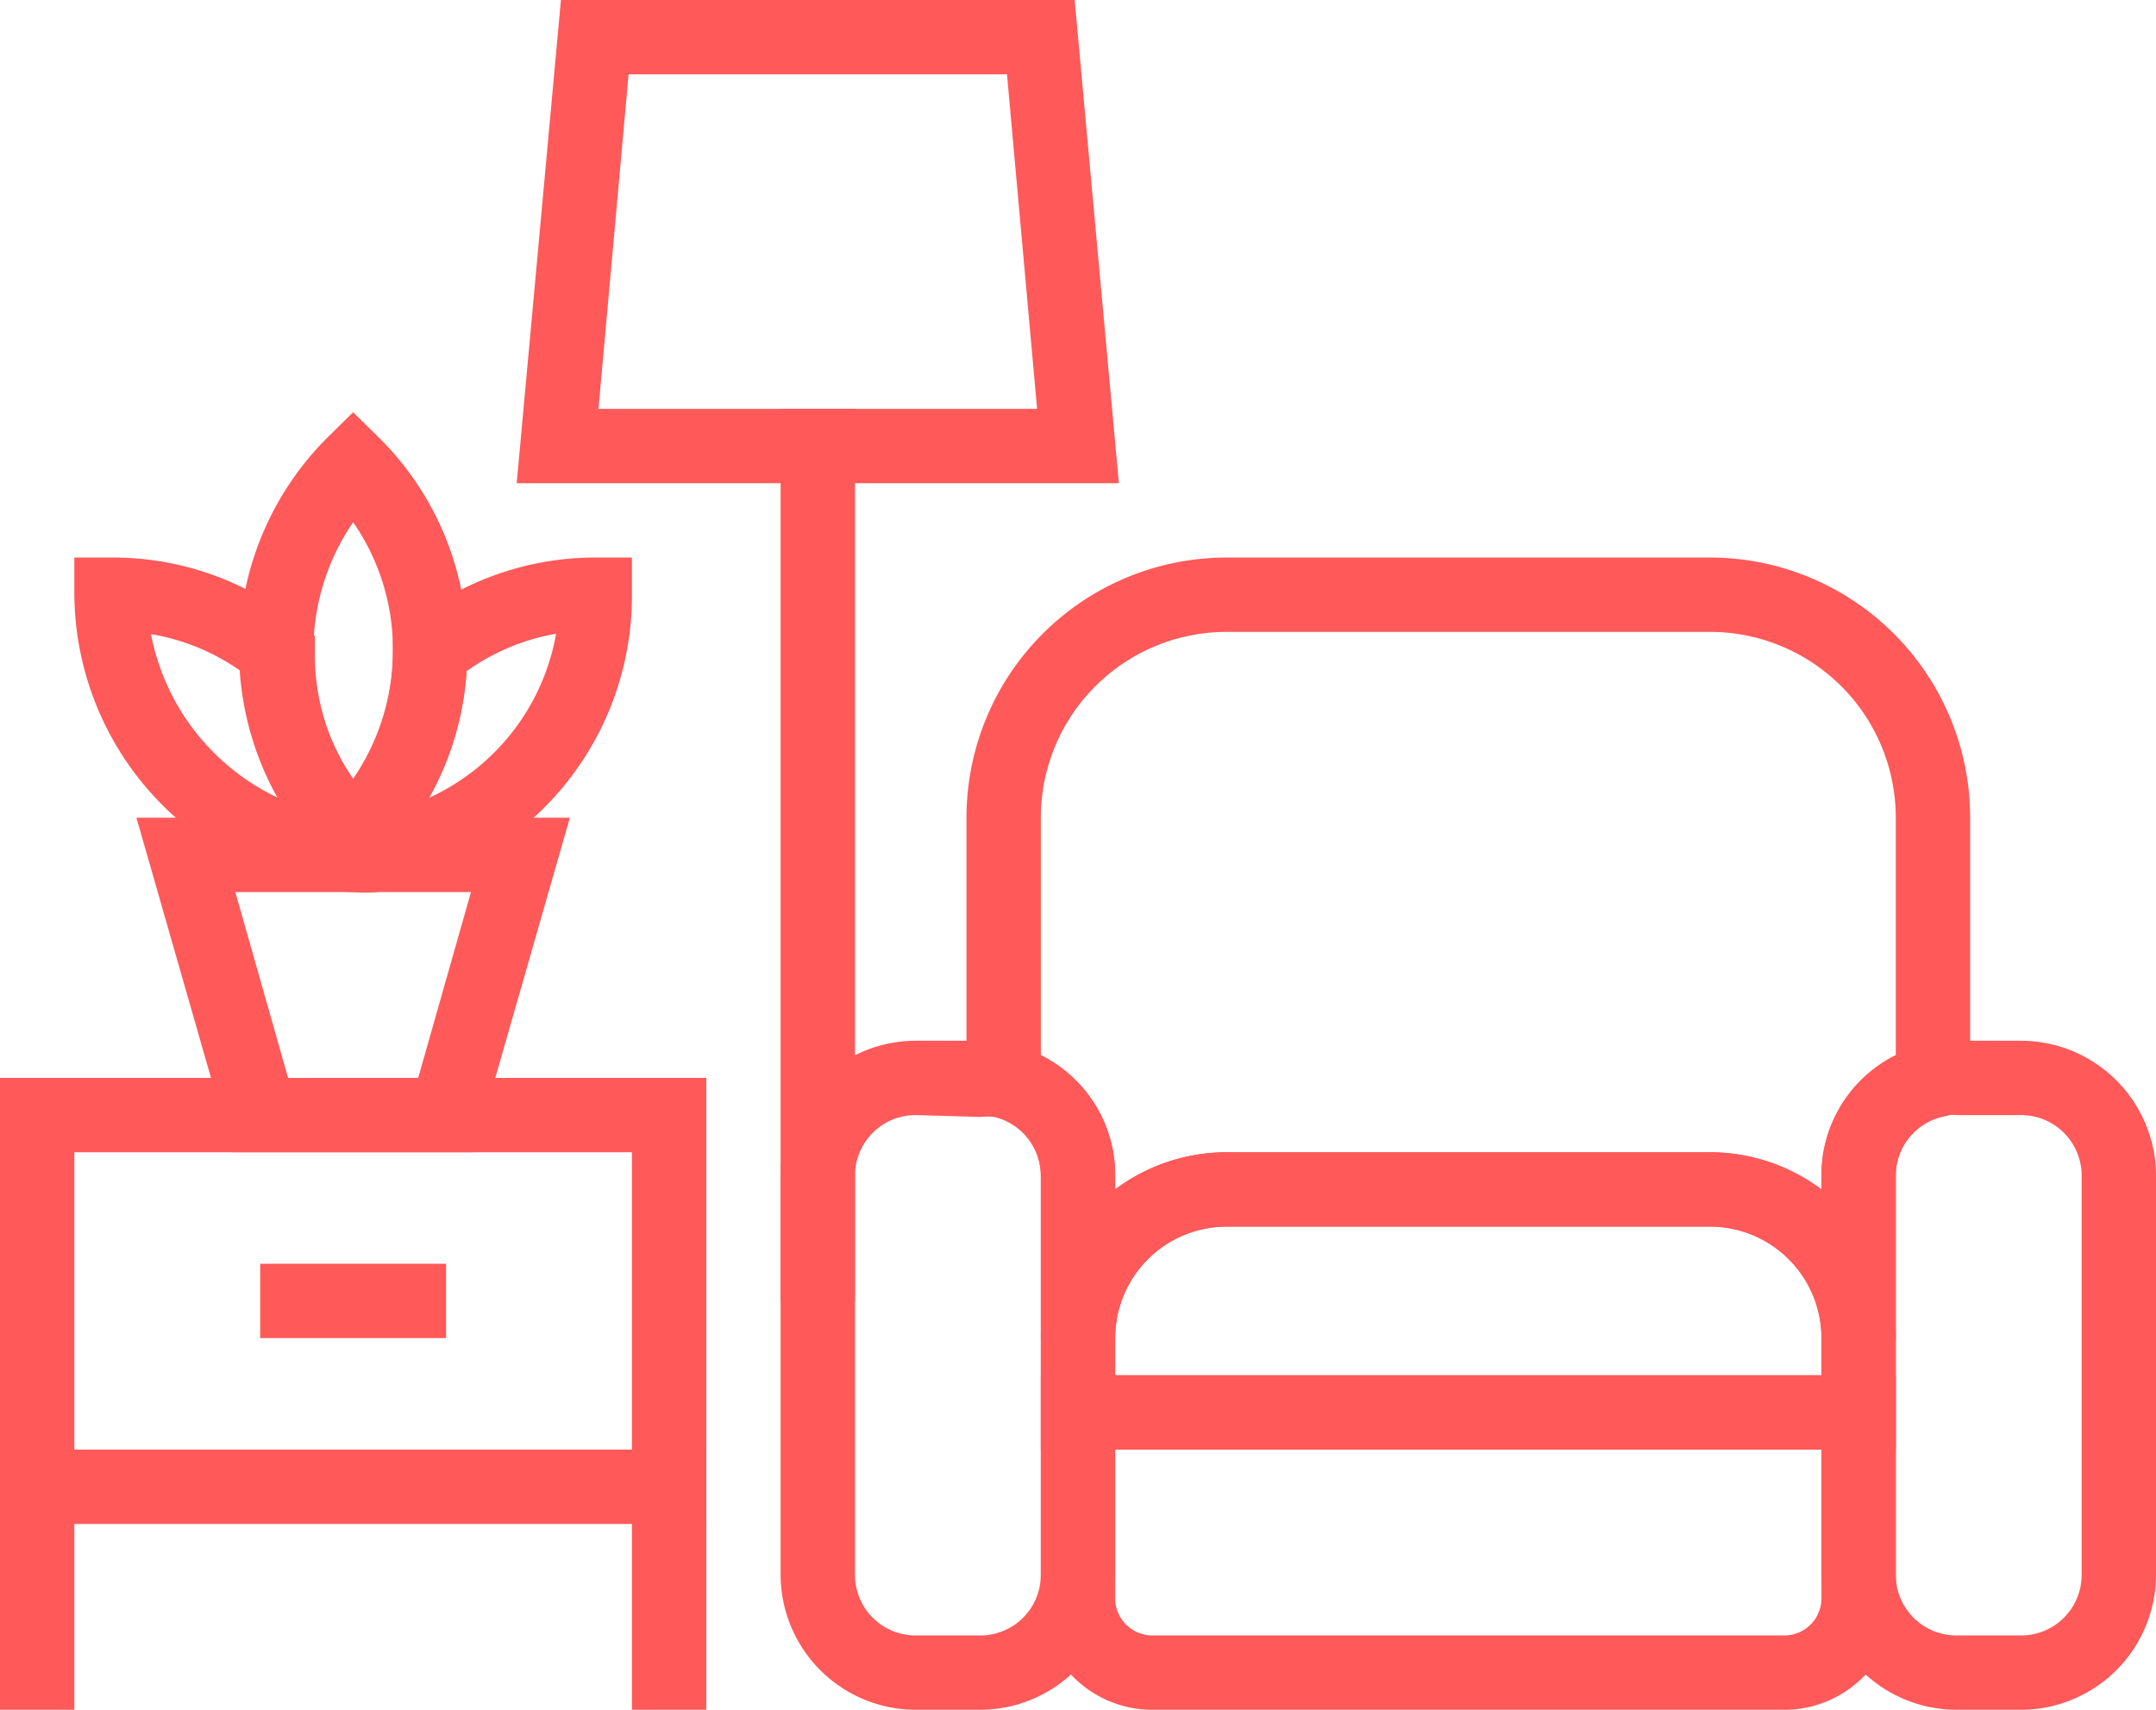 <svg xmlns="http://www.w3.org/2000/svg" width="58" height="46" viewBox="0 0 58 46"><defs><style>.a{fill:#ff5959;}</style></defs><g transform="translate(-3 -9)"><path class="a" d="M29.37,55H27.63A3.64,3.64,0,0,1,24,51.37V40.63A3.64,3.64,0,0,1,27.63,37h1.74a3.7,3.7,0,0,1,.87.11A3.61,3.61,0,0,1,33,40.63V51.37A3.64,3.64,0,0,1,29.37,55ZM27.63,39A1.63,1.63,0,0,0,26,40.63V51.37A1.63,1.63,0,0,0,27.63,53h1.74A1.63,1.63,0,0,0,31,51.37V40.63a1.63,1.63,0,0,0-1.24-1.58,1.81,1.81,0,0,0-.39,0Z"/><path class="a" d="M57.37,55H55.63A3.64,3.64,0,0,1,52,51.37V40.63a3.61,3.61,0,0,1,2.76-3.52,3.7,3.7,0,0,1,.87-.11h1.74A3.64,3.64,0,0,1,61,40.63V51.37A3.64,3.64,0,0,1,57.37,55ZM55.63,39a1.81,1.81,0,0,0-.39,0A1.63,1.63,0,0,0,54,40.63V51.37A1.63,1.63,0,0,0,55.63,53h1.74A1.63,1.63,0,0,0,59,51.37V40.63A1.63,1.63,0,0,0,57.37,39Z"/><path class="a" d="M22,50H3V38H22ZM5,48H20V40H5Z"/><path class="a" d="M20,48h2v7H20Z"/><path class="a" d="M3,48H5v7H3Z"/><path class="a" d="M51,55H34a3,3,0,0,1-3-3V46H54v6A3,3,0,0,1,51,55ZM33,48v4a1,1,0,0,0,1,1H51a1,1,0,0,0,1-1V48Z"/><path class="a" d="M54,48H31V45a5,5,0,0,1,5-5H49a5,5,0,0,1,5,5ZM33,46H52V45a3,3,0,0,0-3-3H36a3,3,0,0,0-3,3Z"/><path class="a" d="M54,45H52a3,3,0,0,0-3-3H36a3,3,0,0,0-3,3H31V40.63a1.63,1.63,0,0,0-1.24-1.58L29,38.87V31a7,7,0,0,1,7-7H49a7,7,0,0,1,7,7v7.87l-.76.18A1.63,1.63,0,0,0,54,40.63ZM36,40H49a5,5,0,0,1,3,1v-.37a3.6,3.6,0,0,1,2-3.24V31a5,5,0,0,0-5-5H36a5,5,0,0,0-5,5v6.39a3.6,3.6,0,0,1,2,3.24V41a5,5,0,0,1,3-1Z"/><path class="a" d="M10,43h5v2H10Z"/><path class="a" d="M15.75,40H9.25L6.67,31H18.33Zm-5-2h3.5l1.42-5H9.33Z"/><path class="a" d="M12.5,33a3.92,3.92,0,0,1-.76-.08A8.1,8.1,0,0,1,5,25V24H6a7.94,7.94,0,0,1,5.1,1.82l.37.29v.47A6.09,6.09,0,0,0,12.5,30a6.1,6.1,0,0,0,1.07-3.41v-.47l.37-.29A7.94,7.94,0,0,1,19,24h1v1a8.06,8.06,0,0,1-6.86,8,3.23,3.23,0,0,1-.64,0Zm3.05-5.95a8,8,0,0,1-1,3.41,6,6,0,0,0,3.41-4.41,5.87,5.87,0,0,0-2.41,1.01Zm-8.49-1a6.15,6.15,0,0,0,3.41,4.41,8.09,8.09,0,0,1-1-3.41,5.87,5.87,0,0,0-2.41-.99Z"/><path class="a" d="M12.5,32.91l-.71-.7c-.17-.18-.34-.36-.5-.55a8.09,8.09,0,0,1,.5-10.87l.71-.7.71.7a8,8,0,0,1,2.36,5.71v.05a8,8,0,0,1-1.84,5.08c-.18.22-.35.4-.52.58Zm0-9.86a6.1,6.1,0,0,0,0,6.9,6.1,6.1,0,0,0,1.07-3.41h0a6,6,0,0,0-1.07-3.49Z"/><path class="a" d="M24,20h2V44H24Z"/><path class="a" d="M33.1,22H16.9L18.09,9H31.91Zm-14-2H30.9l-.81-9H19.91Z"/></g></svg>